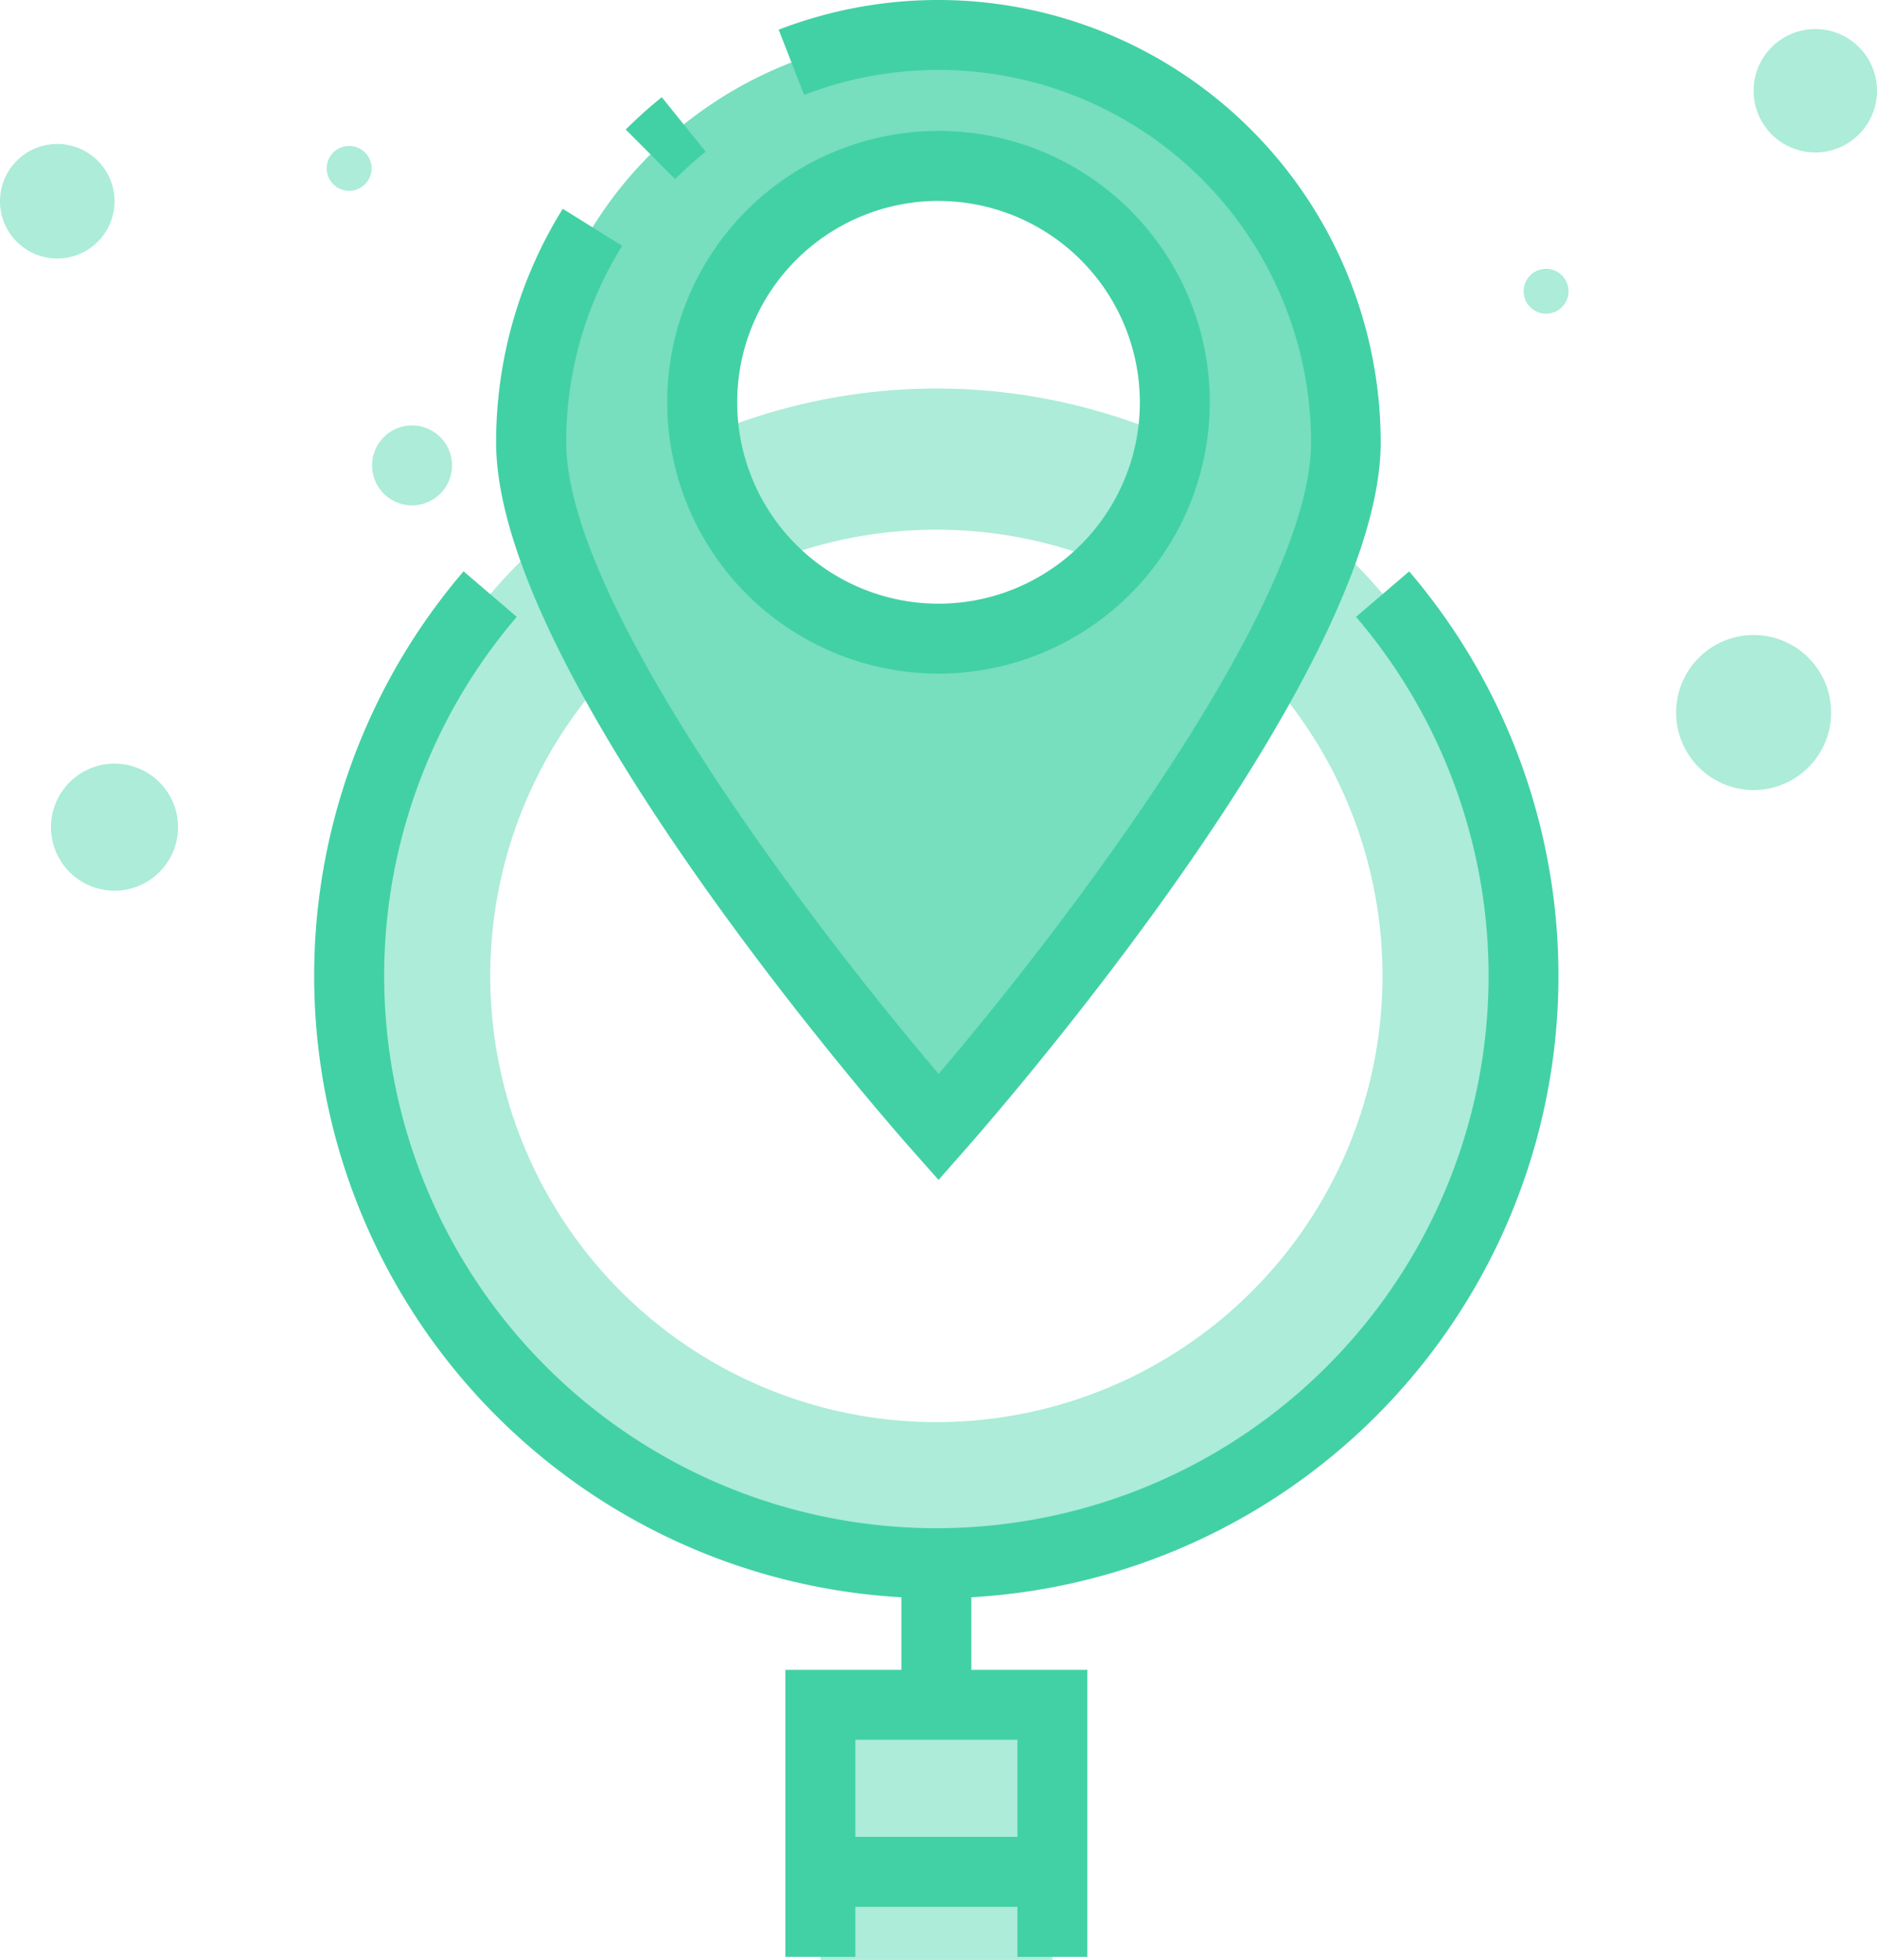 <svg xmlns="http://www.w3.org/2000/svg" viewBox="0 0 40.255 42.024"><defs><style>.cls-1{fill:#acecd8;}.cls-2{fill:#42d1a4;}.cls-3{fill:#77debe;}</style></defs><title>Asset 31</title><g id="Layer_2" data-name="Layer 2"><g id="Layer_1-2" data-name="Layer 1"><path class="cls-1" d="M2.456,4.315A1.228,1.228,0,1,1,1.228,3.087,1.228,1.228,0,0,1,2.456,4.315Z"/><circle class="cls-1" cx="37.609" cy="15.278" r="1.662"/><path class="cls-1" d="M3.818,17.736a1.362,1.362,0,1,1-1.362-1.362A1.362,1.362,0,0,1,3.818,17.736Z"/><rect class="cls-2" x="19.332" y="32.874" width="1.5" height="5.218"/><path class="cls-1" d="M20.082,8.331a12.595,12.595,0,1,0,12.6,12.594A12.595,12.595,0,0,0,20.082,8.331Zm0,22.162a9.568,9.568,0,1,1,9.568-9.568A9.568,9.568,0,0,1,20.082,30.493Z"/><path class="cls-2" d="M20.082,34.27A13.345,13.345,0,0,1,9.942,12.25l1.14.977a11.843,11.843,0,1,0,18,0l1.14-.975A13.346,13.346,0,0,1,20.082,34.27Z"/><rect class="cls-1" x="17.595" y="36.554" width="4.975" height="5.47"/><polygon class="cls-2" points="23.32 41.959 21.82 41.959 21.82 37.304 18.344 37.304 18.344 41.959 16.844 41.959 16.844 35.804 23.32 35.804 23.32 41.959"/><rect class="cls-2" x="17.473" y="39.386" width="5.218" height="1.5"/><path class="cls-3" d="M20.128.75A8.738,8.738,0,0,0,11.39,9.488c0,4.826,8.738,14.682,8.738,14.682s8.738-9.856,8.738-14.682A8.738,8.738,0,0,0,20.128.75Zm0,12.945A5.068,5.068,0,1,1,25.2,8.627,5.068,5.068,0,0,1,20.128,13.7Z"/><path class="cls-2" d="M20.128,25.3l-.561-.634C19.2,24.256,10.64,14.54,10.64,9.487a9.469,9.469,0,0,1,1.429-5.01l1.274.793a7.964,7.964,0,0,0-1.2,4.217c0,3.459,5.324,10.416,7.988,13.539,2.663-3.123,7.987-10.08,7.987-13.539A7.994,7.994,0,0,0,17.246,2.035L16.7.637a9.492,9.492,0,0,1,12.911,8.85c0,5.053-8.562,14.769-8.926,15.18Zm0-10.857a5.818,5.818,0,1,1,5.818-5.817A5.824,5.824,0,0,1,20.128,14.444Zm0-10.135a4.318,4.318,0,1,0,4.318,4.318A4.323,4.323,0,0,0,20.128,4.309ZM14.479,3.84,13.42,2.777a9.792,9.792,0,0,1,.773-.693l.941,1.168A8.5,8.5,0,0,0,14.479,3.84Z"/><path class="cls-1" d="M33.639,6.246a.481.481,0,1,1-.481-.482A.481.481,0,0,1,33.639,6.246Z"/><path class="cls-1" d="M7.969,3.61a.481.481,0,1,1-.481-.481A.481.481,0,0,1,7.969,3.61Z"/><path class="cls-1" d="M9.694,9.979a.857.857,0,1,1-.857-.857A.857.857,0,0,1,9.694,9.979Z"/><path class="cls-1" d="M40.255,1.947A1.323,1.323,0,1,1,38.932.623,1.323,1.323,0,0,1,40.255,1.947Z"/></g></g></svg>